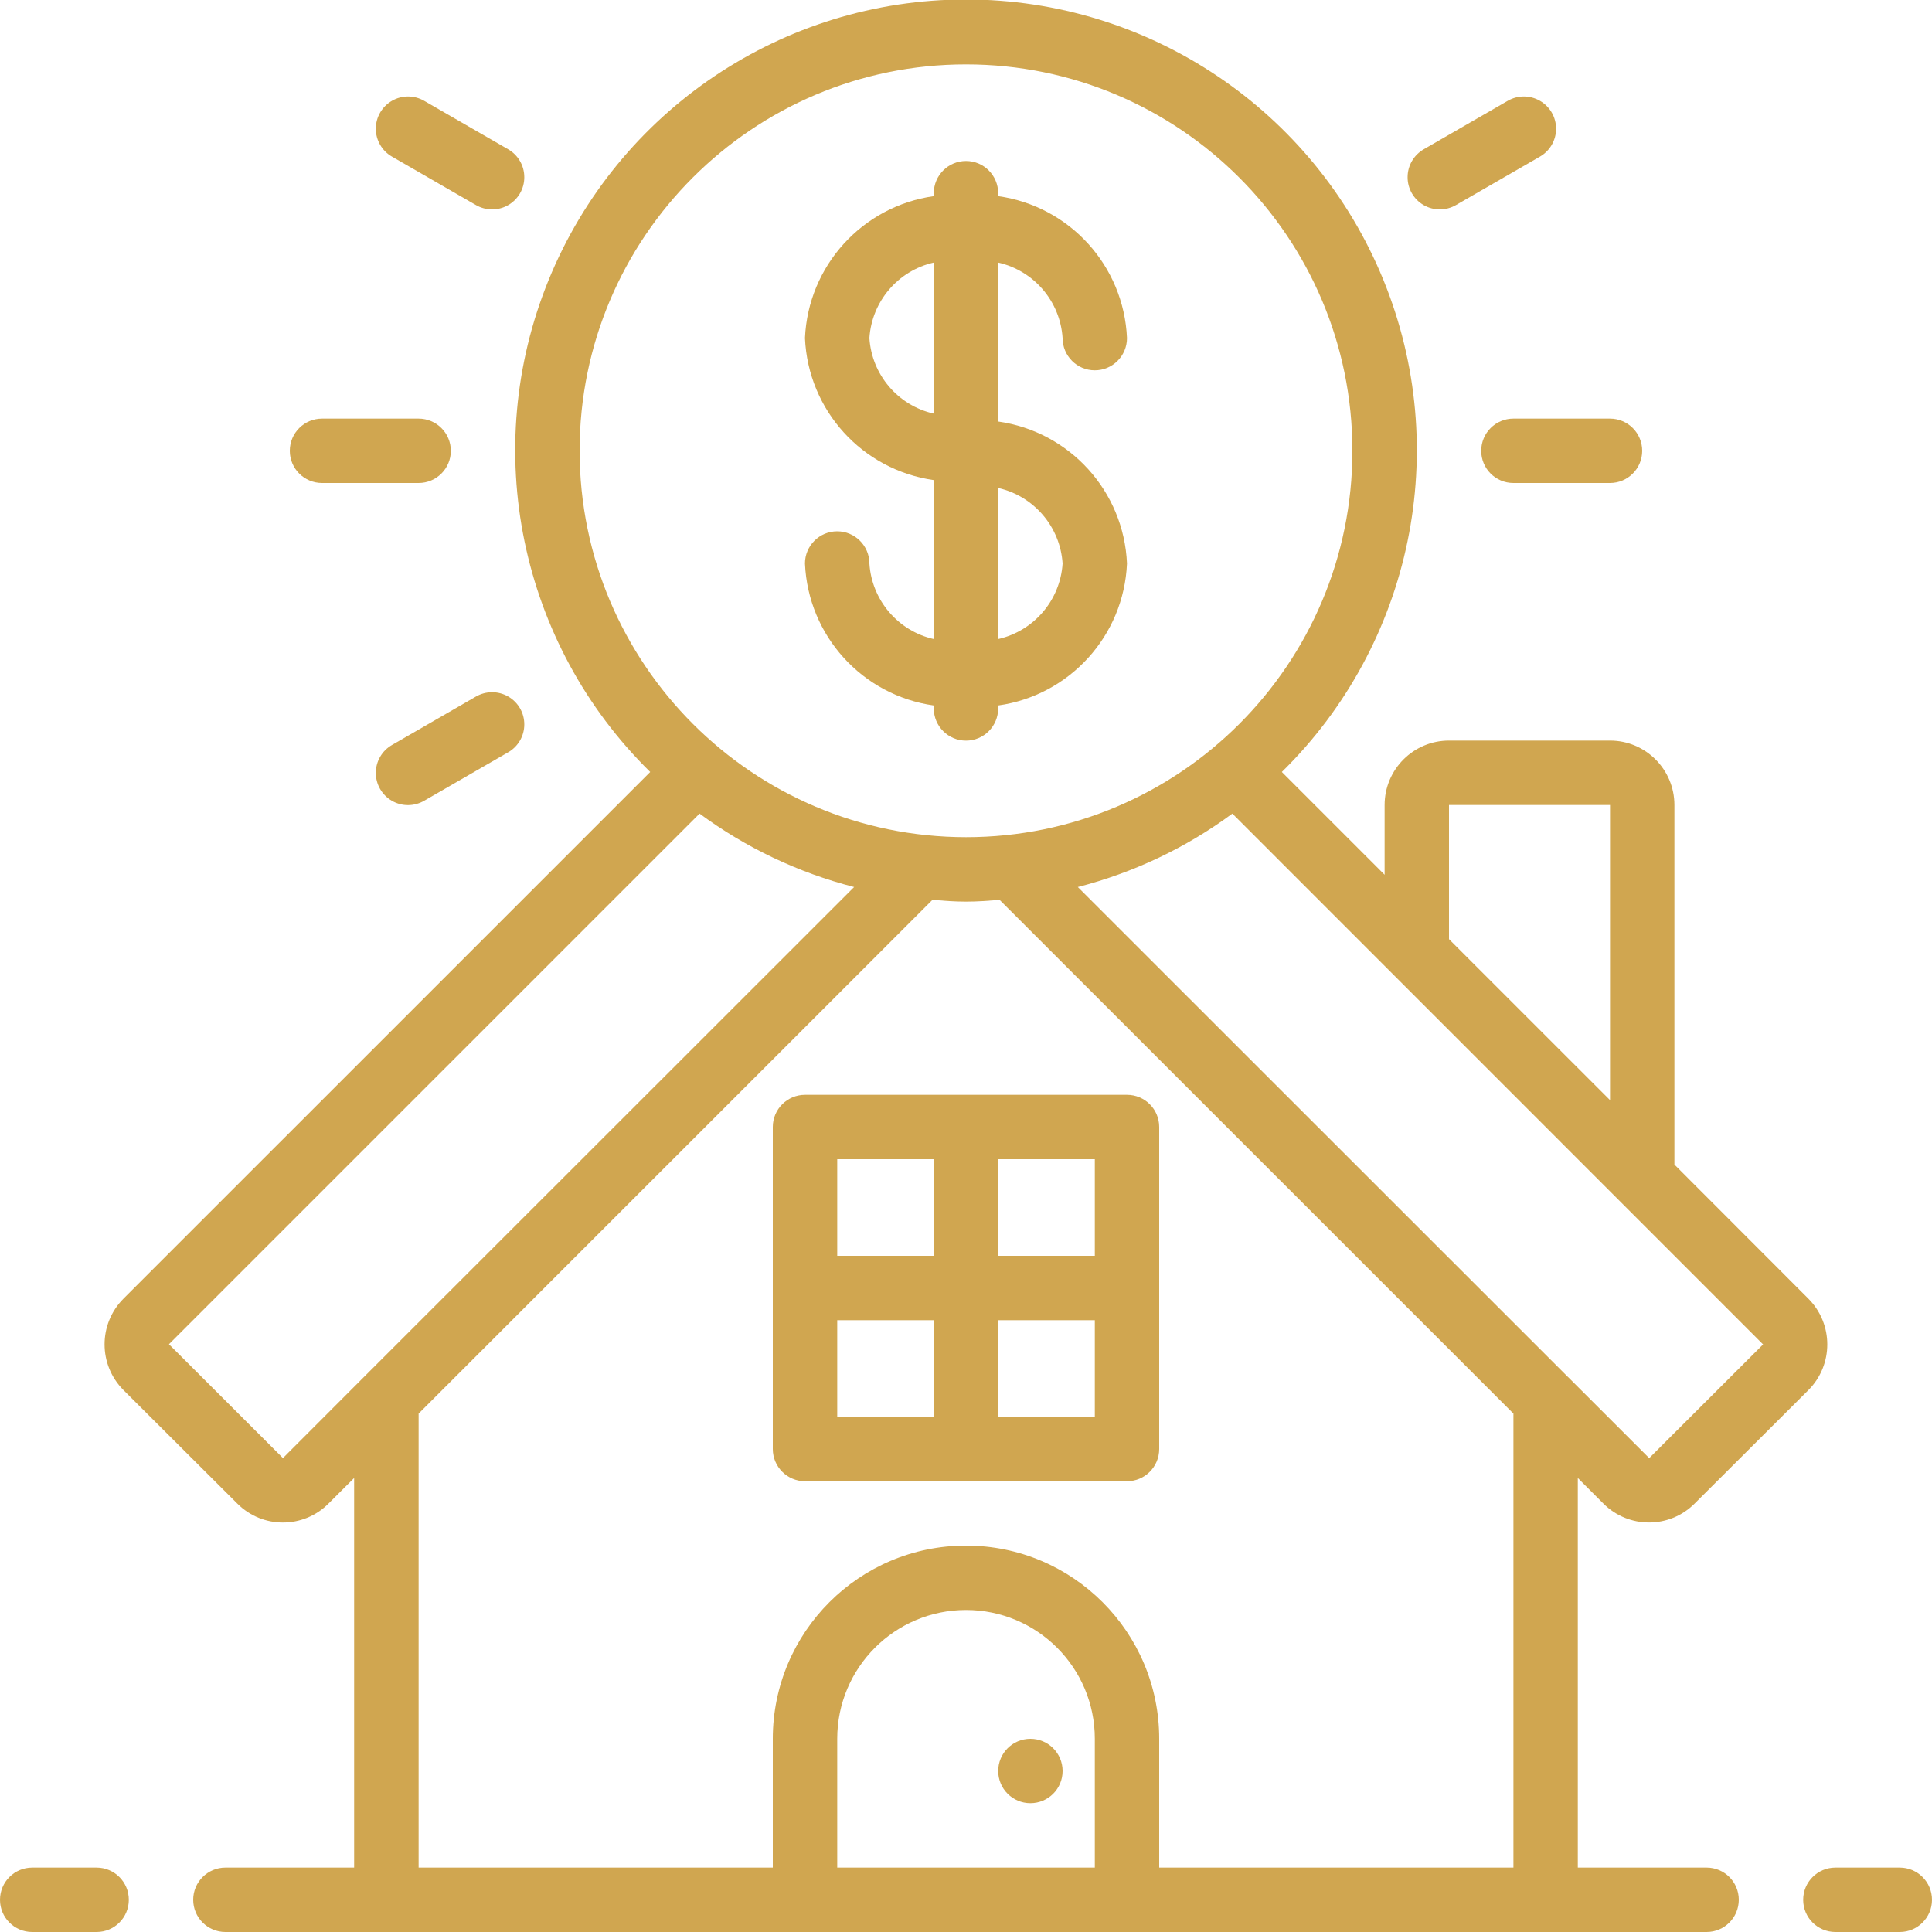 <?xml version="1.0" encoding="UTF-8"?> <svg xmlns="http://www.w3.org/2000/svg" width="40" height="40" viewBox="0 0 40 40" fill="none"><g clip-path="url(#clip0)"><path d="M33.2 31.133C33.721 31.651 34.562 31.651 35.082 31.133L37.443 28.779C37.962 28.257 37.962 27.413 37.443 26.89L34.667 24.111V16.667C34.667 15.93 34.07 15.333 33.334 15.333H30C29.264 15.333 28.667 15.93 28.667 16.667V18.111L26.539 15.983C29.244 13.327 30.074 9.299 28.64 5.791C27.205 2.282 23.791 -0.011 20 -0.011C16.21 -0.011 12.796 2.282 11.361 5.791C9.927 9.299 10.757 13.327 13.462 15.983L2.555 26.889C2.035 27.412 2.035 28.256 2.555 28.779L4.916 31.133C5.436 31.652 6.278 31.652 6.798 31.133L7.332 30.6V38.667H4.667C4.299 38.667 4 38.965 4 39.333C4 39.702 4.299 40 4.667 40H35.334C35.702 40 36 39.702 36 39.333C36 38.965 35.702 38.667 35.334 38.667H32.667V30.6L33.2 31.133ZM30 16.667H33.334V22.777L30 19.444V16.667ZM36.503 27.835L34.145 30.189L32.474 28.519L32.467 28.513L22.315 18.365C23.469 18.068 24.556 17.553 25.515 16.845L36.503 27.835ZM12 9.333C12 4.915 15.582 1.333 20 1.333C24.419 1.333 28 4.915 28 9.333C28 13.752 24.419 17.333 20 17.333C15.584 17.329 12.005 13.75 12 9.333ZM5.858 30.188L3.498 27.831L14.484 16.845C15.444 17.553 16.53 18.069 17.684 18.365L7.534 28.51L7.521 28.523L5.858 30.188ZM17.334 38.667V36C17.334 34.527 18.528 33.333 20 33.333C21.473 33.333 22.667 34.527 22.667 36V38.667H17.334ZM31.334 38.667H24V36C24 33.791 22.209 32 20 32C17.791 32 16 33.791 16 36V38.667H8.667V29.267L19.305 18.631C19.536 18.649 19.766 18.667 20 18.667C20.235 18.667 20.467 18.649 20.696 18.631L31.334 29.267V38.667Z" fill="#D0A650"></path><path d="M0.667 40H2C2.368 40 2.667 39.702 2.667 39.334C2.667 38.965 2.368 38.667 2 38.667H0.667C0.298 38.667 0 38.965 0 39.334C0 39.702 0.298 40 0.667 40Z" fill="#D0A650"></path><path d="M38 40H39.333C39.701 40 40 39.702 40 39.334C40 38.965 39.701 38.667 39.333 38.667H38C37.632 38.667 37.333 38.965 37.333 39.334C37.333 39.702 37.632 40 38 40Z" fill="#D0A650"></path><path d="M18 11.667C18 11.299 17.701 11 17.333 11C16.965 11 16.666 11.299 16.666 11.667C16.731 13.161 17.852 14.397 19.333 14.606V14.667C19.333 15.035 19.632 15.334 20 15.334C20.368 15.334 20.666 15.035 20.666 14.667V14.606C22.148 14.397 23.269 13.161 23.333 11.667C23.269 10.172 22.148 8.937 20.666 8.727V5.436C21.408 5.604 21.951 6.241 22 7C22 7.368 22.298 7.667 22.666 7.667C23.035 7.667 23.333 7.368 23.333 7C23.269 5.506 22.148 4.27 20.666 4.061V4C20.666 3.632 20.368 3.333 20 3.333C19.632 3.333 19.333 3.632 19.333 4V4.061C17.852 4.27 16.731 5.506 16.666 7C16.731 8.495 17.852 9.73 19.333 9.94V13.231C18.591 13.062 18.049 12.426 18 11.667ZM22 11.667C21.951 12.426 21.408 13.062 20.666 13.231V10.103C21.408 10.271 21.951 10.908 22 11.667ZM18 7C18.049 6.241 18.591 5.604 19.333 5.436V8.564C18.591 8.396 18.049 7.759 18 7Z" fill="#D0A650"></path><path d="M16.667 22.667C16.299 22.667 16 22.965 16 23.333V30C16 30.368 16.299 30.667 16.667 30.667H23.334C23.702 30.667 24 30.368 24 30V23.333C24 22.965 23.702 22.667 23.334 22.667H16.667ZM22.667 26H20.667V24H22.667V26ZM19.334 24V26H17.334V24H19.334ZM17.334 27.333H19.334V29.333H17.334V27.333ZM20.667 29.333V27.333H22.667V29.333H20.667Z" fill="#D0A650"></path><path d="M21.333 37.333C21.702 37.333 22 37.035 22 36.667C22 36.298 21.702 36 21.333 36C20.965 36 20.667 36.298 20.667 36.667C20.667 37.035 20.965 37.333 21.333 37.333Z" fill="#D0A650"></path><path d="M6 9.334C6 9.702 6.299 10 6.667 10H8.667C9.035 10 9.334 9.702 9.334 9.334C9.334 8.965 9.035 8.667 8.667 8.667H6.667C6.299 8.667 6 8.965 6 9.334Z" fill="#D0A650"></path><path d="M30.667 9.334C30.667 9.702 30.965 10 31.333 10H33.333C33.702 10 34 9.702 34 9.334C34 8.965 33.702 8.667 33.333 8.667H31.333C30.965 8.667 30.667 8.965 30.667 9.334Z" fill="#D0A650"></path><path d="M9.851 14.423L8.118 15.423C7.91 15.541 7.781 15.762 7.781 16.001C7.78 16.24 7.908 16.461 8.115 16.58C8.323 16.7 8.578 16.698 8.785 16.577L10.518 15.577C10.726 15.459 10.855 15.239 10.855 14.999C10.856 14.76 10.728 14.539 10.521 14.42C10.313 14.301 10.058 14.302 9.851 14.423Z" fill="#D0A650"></path><path d="M31.213 2.089L29.48 3.089C29.272 3.208 29.143 3.428 29.143 3.668C29.142 3.907 29.27 4.128 29.477 4.247C29.685 4.366 29.94 4.365 30.147 4.244L31.88 3.244C32.088 3.126 32.217 2.905 32.217 2.666C32.218 2.427 32.09 2.206 31.883 2.087C31.675 1.967 31.42 1.968 31.213 2.089Z" fill="#D0A650"></path><path d="M10.518 3.089L8.785 2.089C8.578 1.968 8.323 1.967 8.115 2.087C7.908 2.206 7.78 2.427 7.781 2.666C7.781 2.905 7.91 3.126 8.118 3.244L9.851 4.244C10.058 4.365 10.313 4.366 10.521 4.247C10.728 4.128 10.856 3.907 10.855 3.668C10.855 3.428 10.726 3.208 10.518 3.089Z" fill="#D0A650"></path></g><defs><clipPath id="clip0"><rect width="40" height="40" fill="white"></rect></clipPath></defs></svg> 